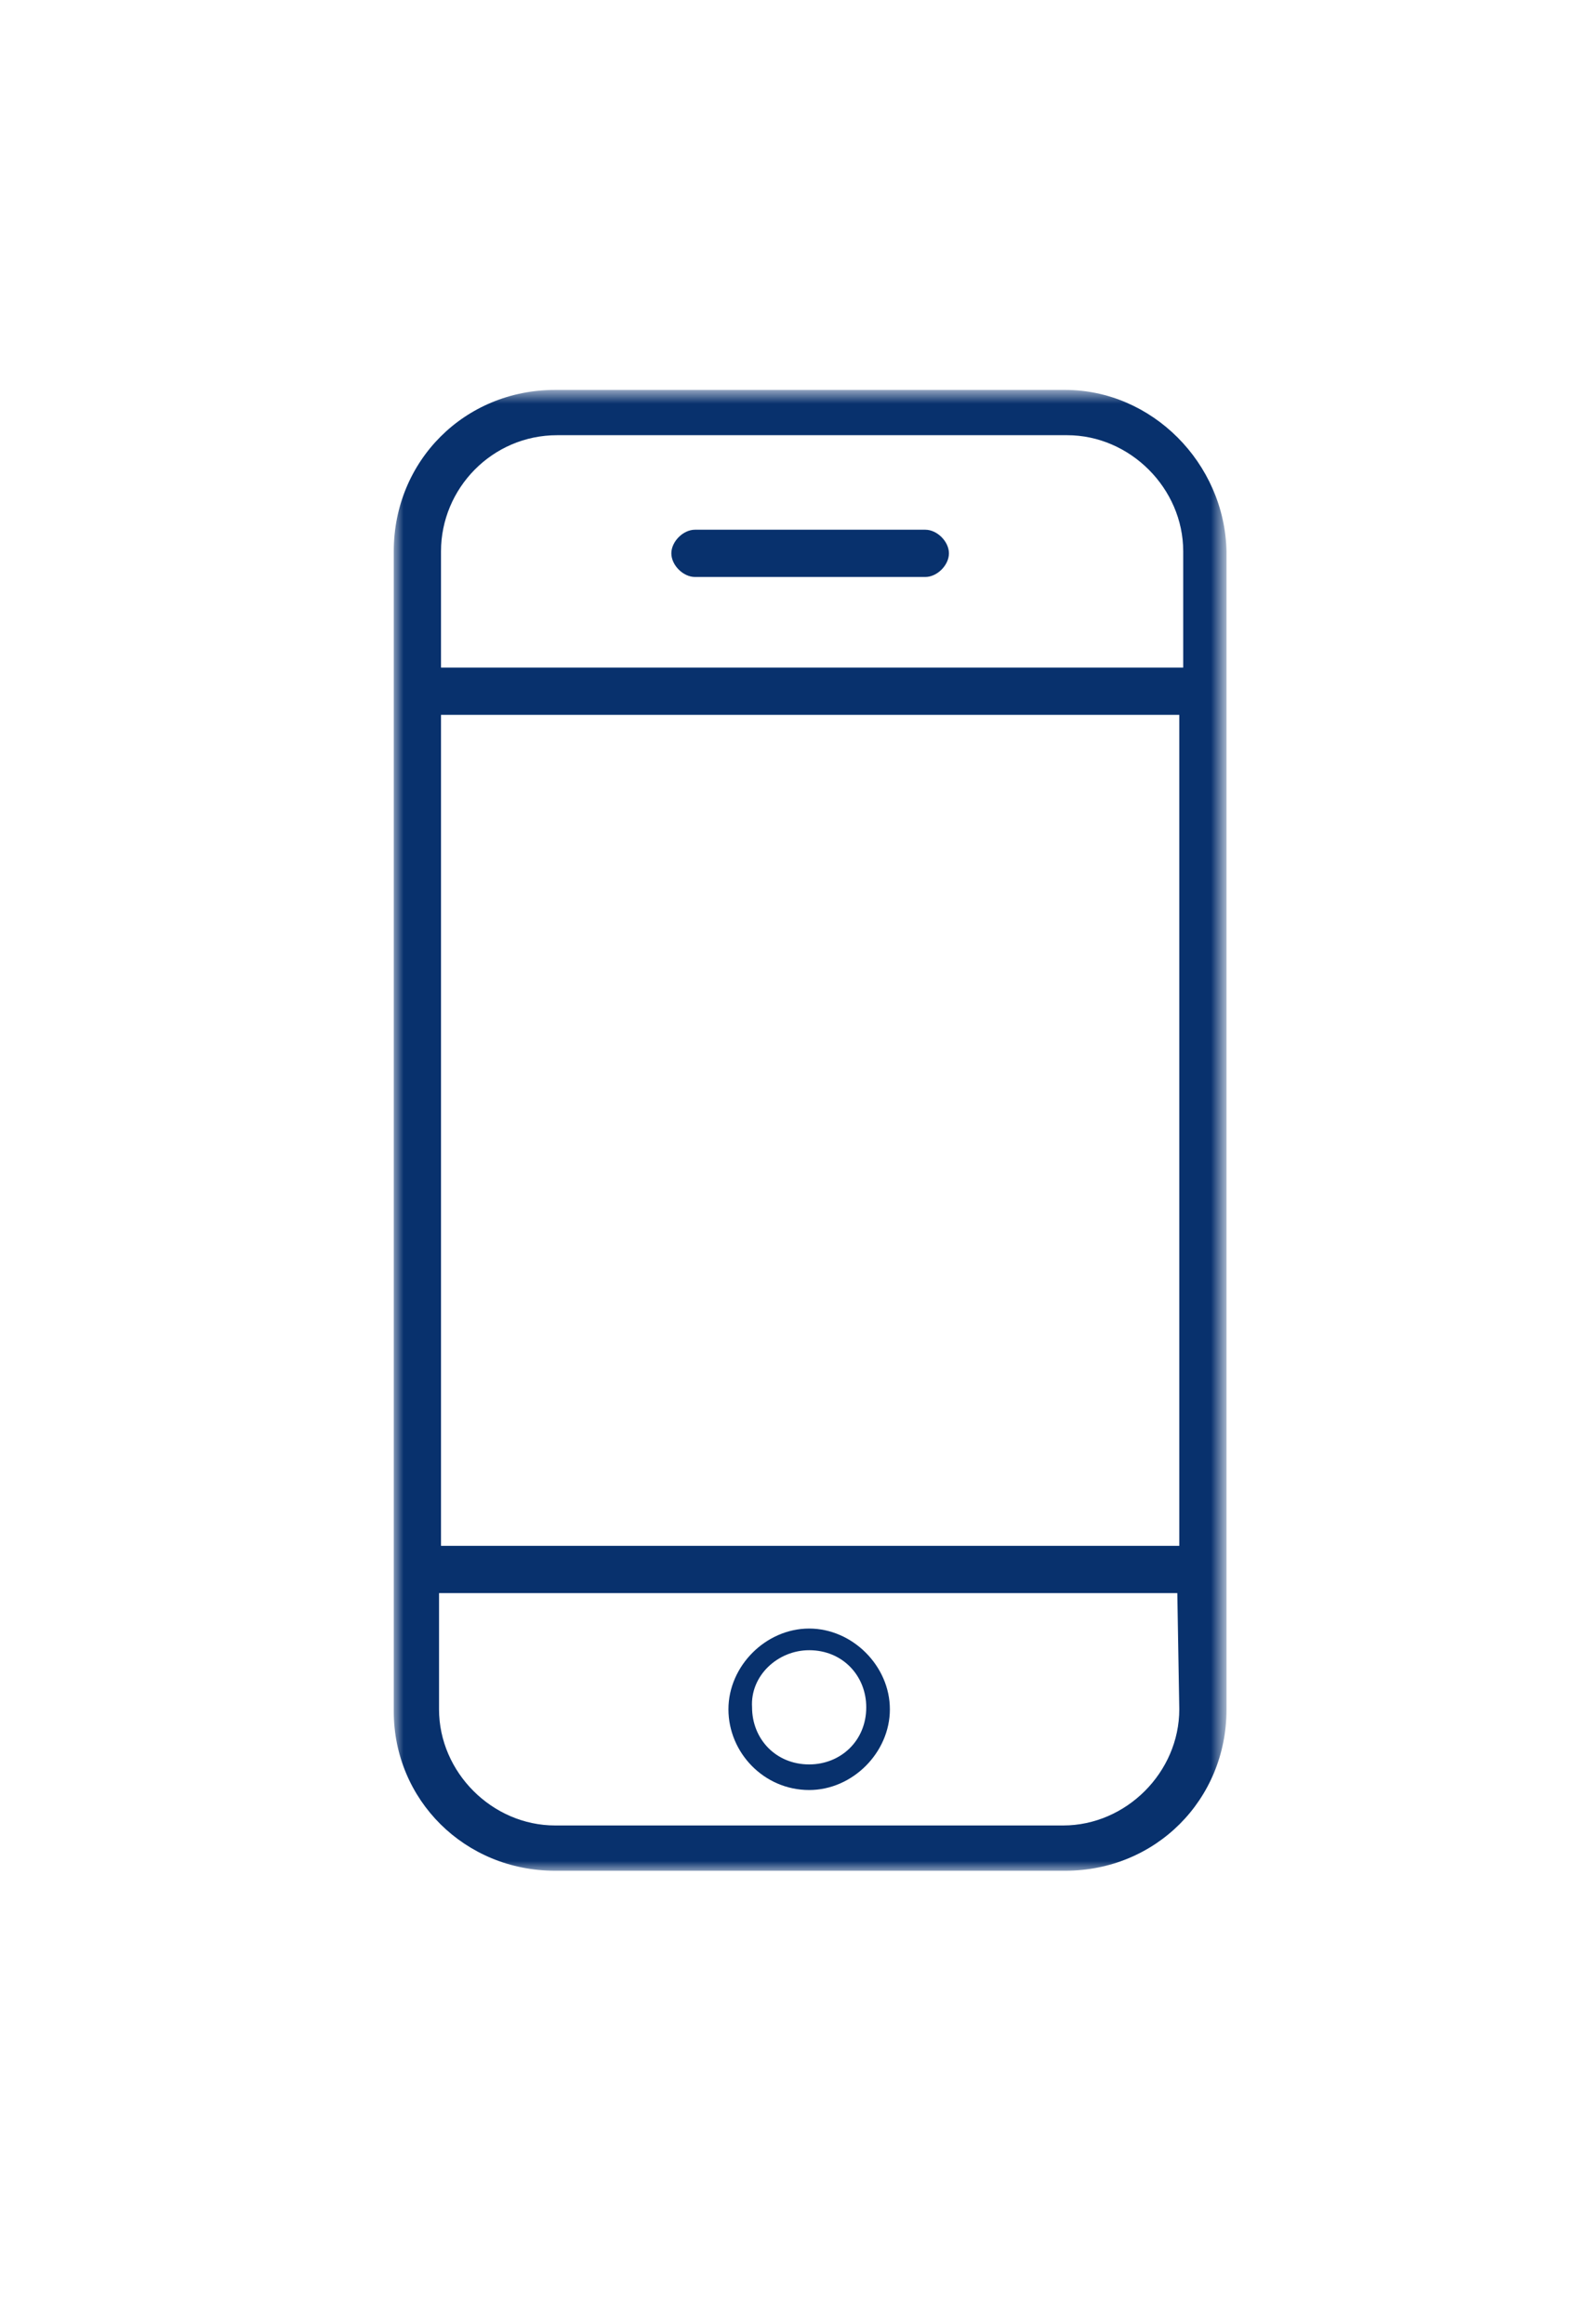 <svg width="80" height="118" viewBox="0 0 80 118" fill="none" xmlns="http://www.w3.org/2000/svg"><mask id="mask0_2_89" style="mask-type:luminance" maskUnits="userSpaceOnUse" x="20" y="19" width="43" height="76"><path d="M62.2 19.8H20V95h42.2V19.8z" fill="#fff"/></mask><g mask="url(#mask0_2_89)"><path d="M22.4 33.8V28c0-3.2 2.6-5.9 5.9-5.9h25.9c3.2 0 5.9 2.7 5.9 5.9v5.9H22.4v-.1zm37.5 44.7H22.4V36.3h37.5v42.2zm0 8.3c0 3.2-2.7 5.9-5.9 5.9H28.2c-3.2 0-5.9-2.7-5.9-5.9v-5.9h37.5l.1 5.9zm-5.8-67H28.2c-4.6 0-8.2 3.6-8.2 8.2v58.9c0 4.5 3.6 8.1 8.2 8.1h25.9c4.6 0 8.2-3.6 8.2-8.2V28c-.1-4.5-3.8-8.2-8.2-8.2z" fill="#08316d"/></g><mask id="mask1_2_89" style="mask-type:luminance" maskUnits="userSpaceOnUse" x="20" y="19" width="43" height="76"><path d="M62.2 19.8H20V95h42.2V19.8z" fill="#fff"/></mask><g mask="url(#mask1_2_89)"><path d="M47 26.9H35.3c-.6 0-1.2.6-1.2 1.2s.6 1.2 1.2 1.2H47c.6 0 1.2-.6 1.2-1.2s-.6-1.2-1.2-1.2z" fill="#08316d"/></g><mask id="mask2_2_89" style="mask-type:luminance" maskUnits="userSpaceOnUse" x="20" y="19" width="43" height="76"><path d="M62.2 19.8H20V95h42.2V19.8z" fill="#fff"/></mask><g mask="url(#mask2_2_89)"><path d="M41.1 83.8c1.7 0 2.9 1.3 2.9 2.9 0 1.7-1.3 2.9-2.9 2.9-1.7 0-2.9-1.3-2.9-2.9-.1-1.6 1.3-2.9 2.9-2.9zm0 7.1c2.2 0 4.1-1.9 4.1-4.1 0-2.2-1.9-4.1-4.1-4.1-2.2 0-4.1 1.9-4.1 4.1 0 2.2 1.8 4.1 4.1 4.1z" fill="#08316d"/></g></svg>
